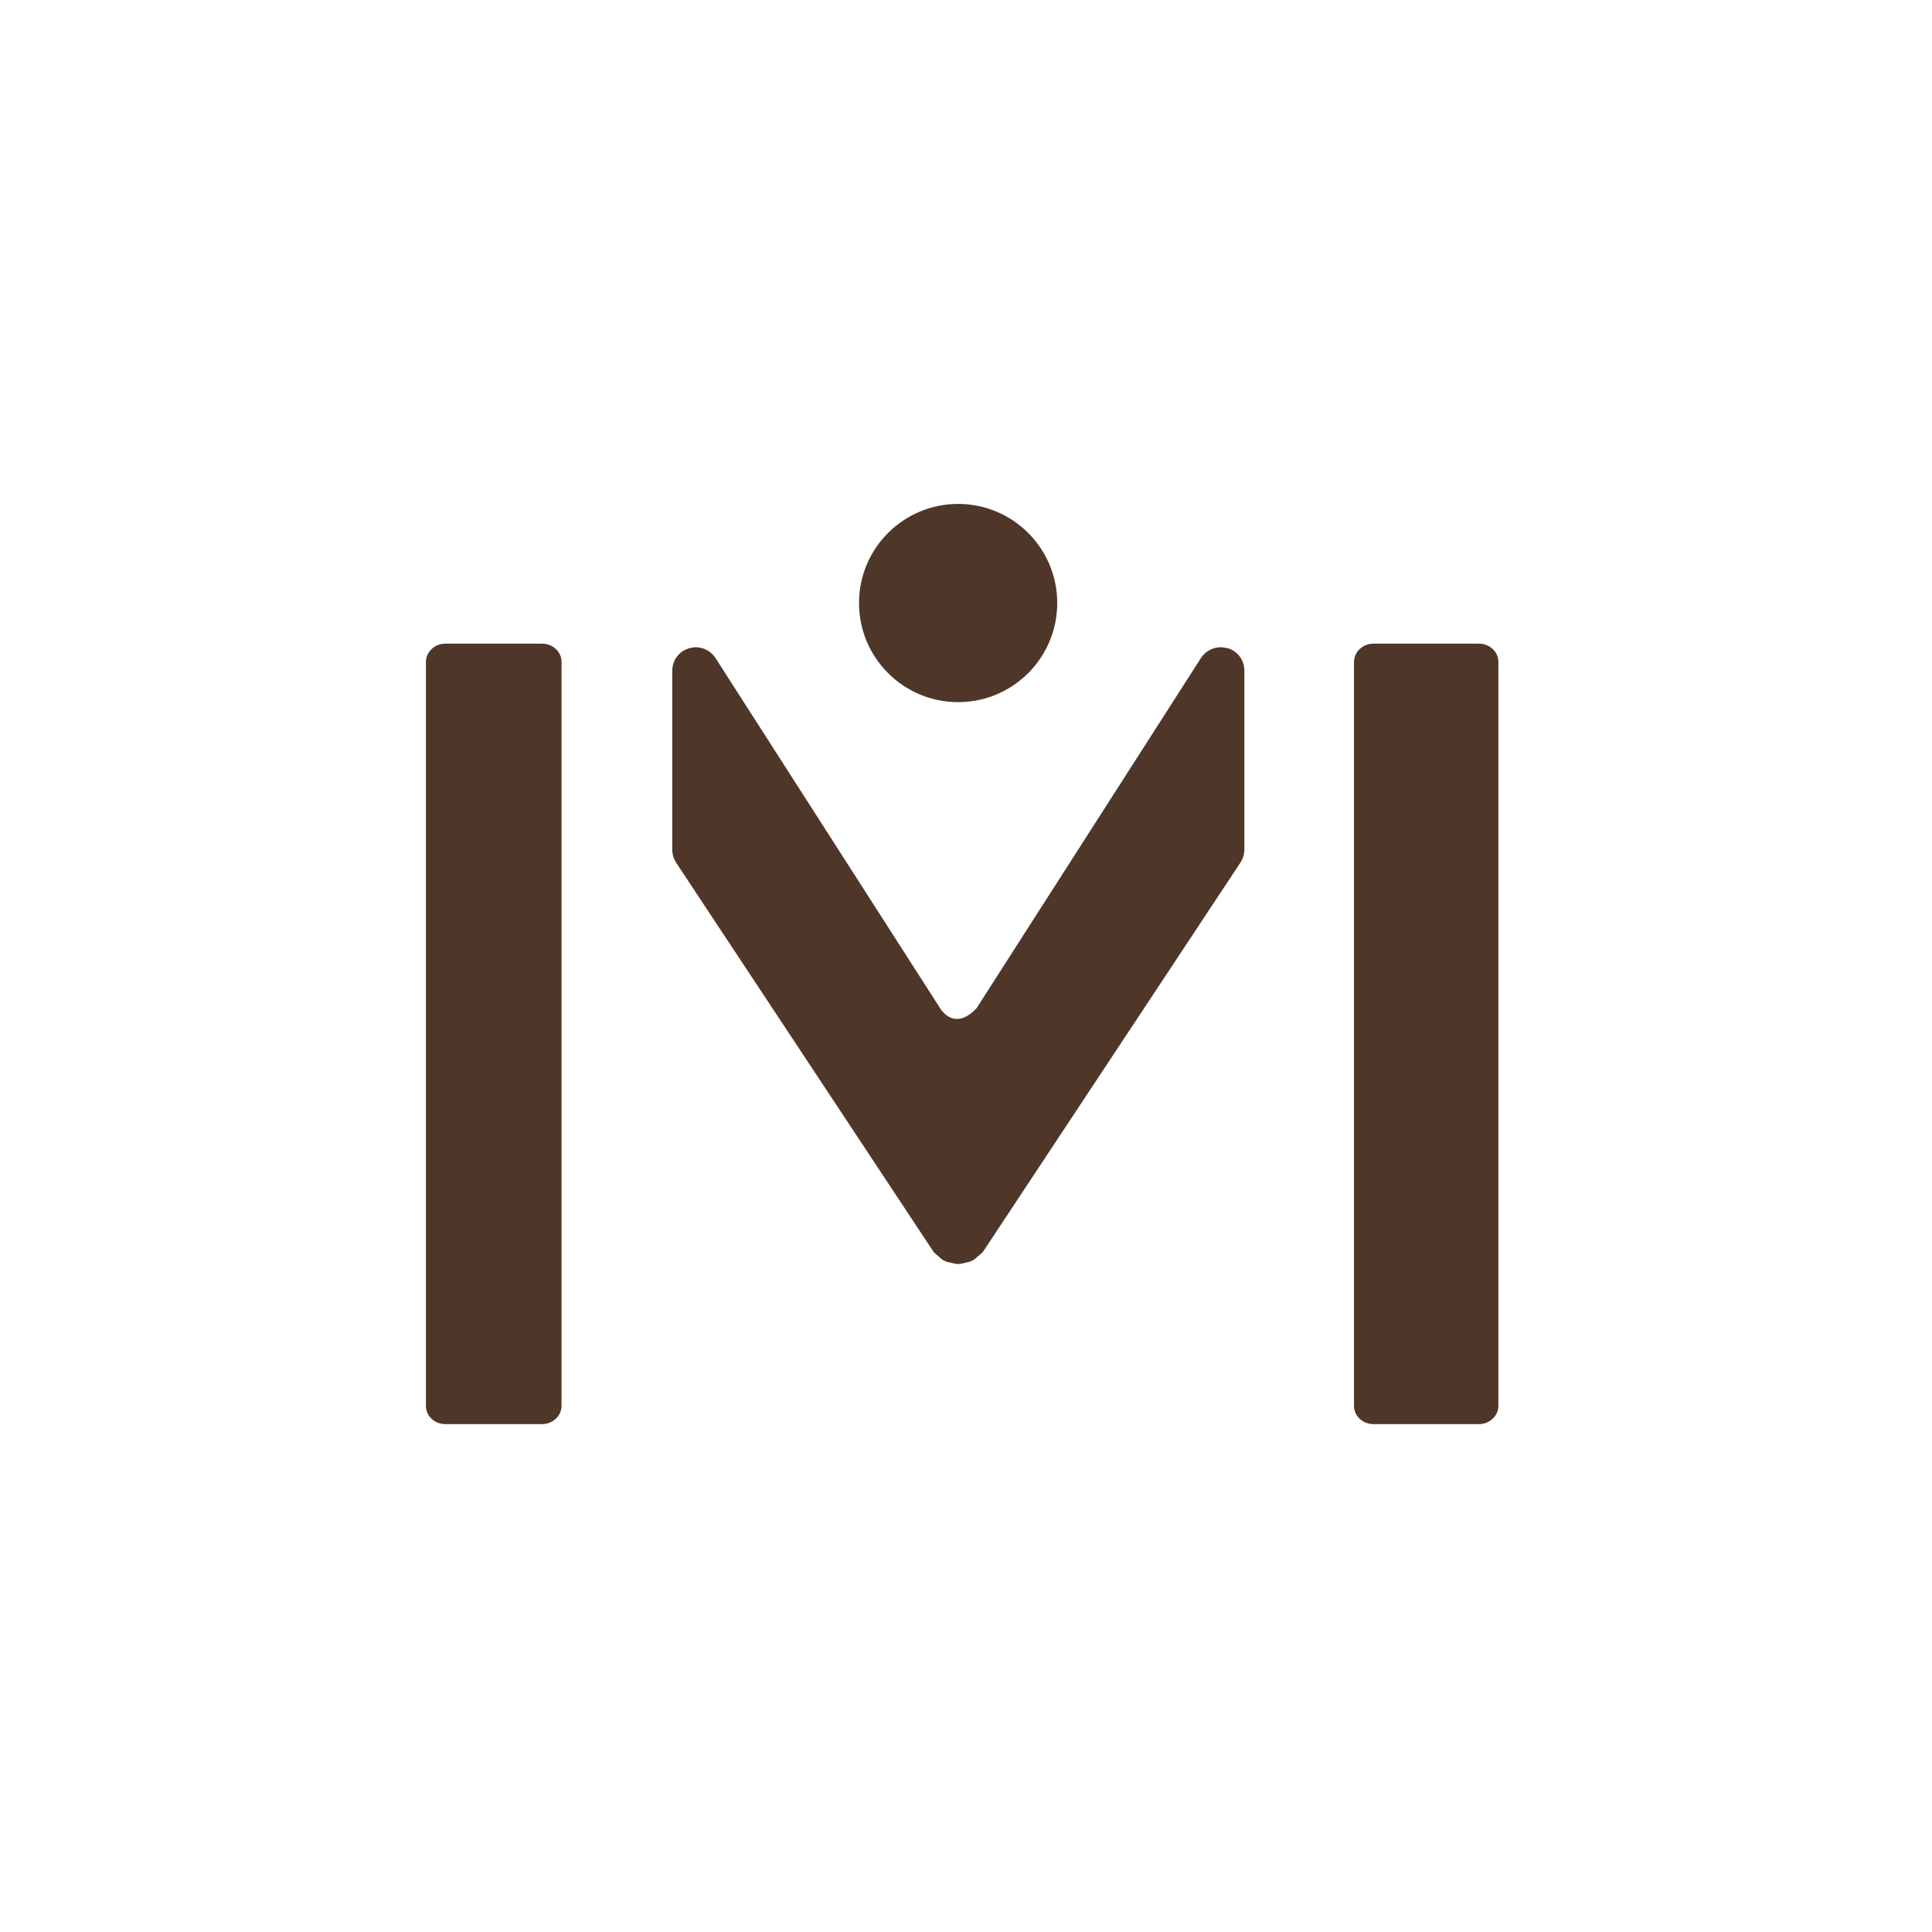 <?xml version="1.0" encoding="UTF-8"?><svg id="Layer_1" xmlns="http://www.w3.org/2000/svg" viewBox="0 0 108 108"><defs><style>.cls-1{fill:#4e3629;stroke-width:0px;}</style></defs><path class="cls-1" d="m23.81,37v41.59c0,.57.49,1.02,1.09,1.02h5.4c.6,0,1.09-.46,1.09-1.02v-41.59c0-.57-.49-1.02-1.09-1.02h-5.4c-.6,0-1.09.46-1.09,1.02Z"/><path class="cls-1" d="m83.76,42.5v-5.5c0-.57-.49-1.02-1.09-1.02h-5.89c-.6,0-1.09.46-1.09,1.02v41.59c0,.57.49,1.02,1.09,1.02h5.89c.6,0,1.09-.46,1.09-1.02v-14.07s0-6.52,0-6.52v-15.49Z"/><path class="cls-1" d="m68.61,36.24c-.57-.17-1.16.06-1.48.55l-12.54,19.57c-.36.39-1.07.94-1.77.32-.08-.08-.16-.17-.21-.23l-12.61-19.66c-.32-.49-.91-.72-1.48-.55-.57.17-.94.67-.94,1.26v10c0,.26.08.51.22.73l14.34,21.68c.1.15.22.24.35.34.05.06.15.15.28.22.15.08.28.1.45.13.08.02.2.06.35.06s.27-.04.43-.08c.09-.02.22-.04.37-.12.13-.07.22-.17.34-.27.07-.05.19-.14.29-.29l14.34-21.68c.14-.22.22-.47.22-.73v-10c0-.59-.38-1.1-.94-1.26Z"/><circle class="cls-1" cx="53.56" cy="33.71" r="5.54"/></svg>